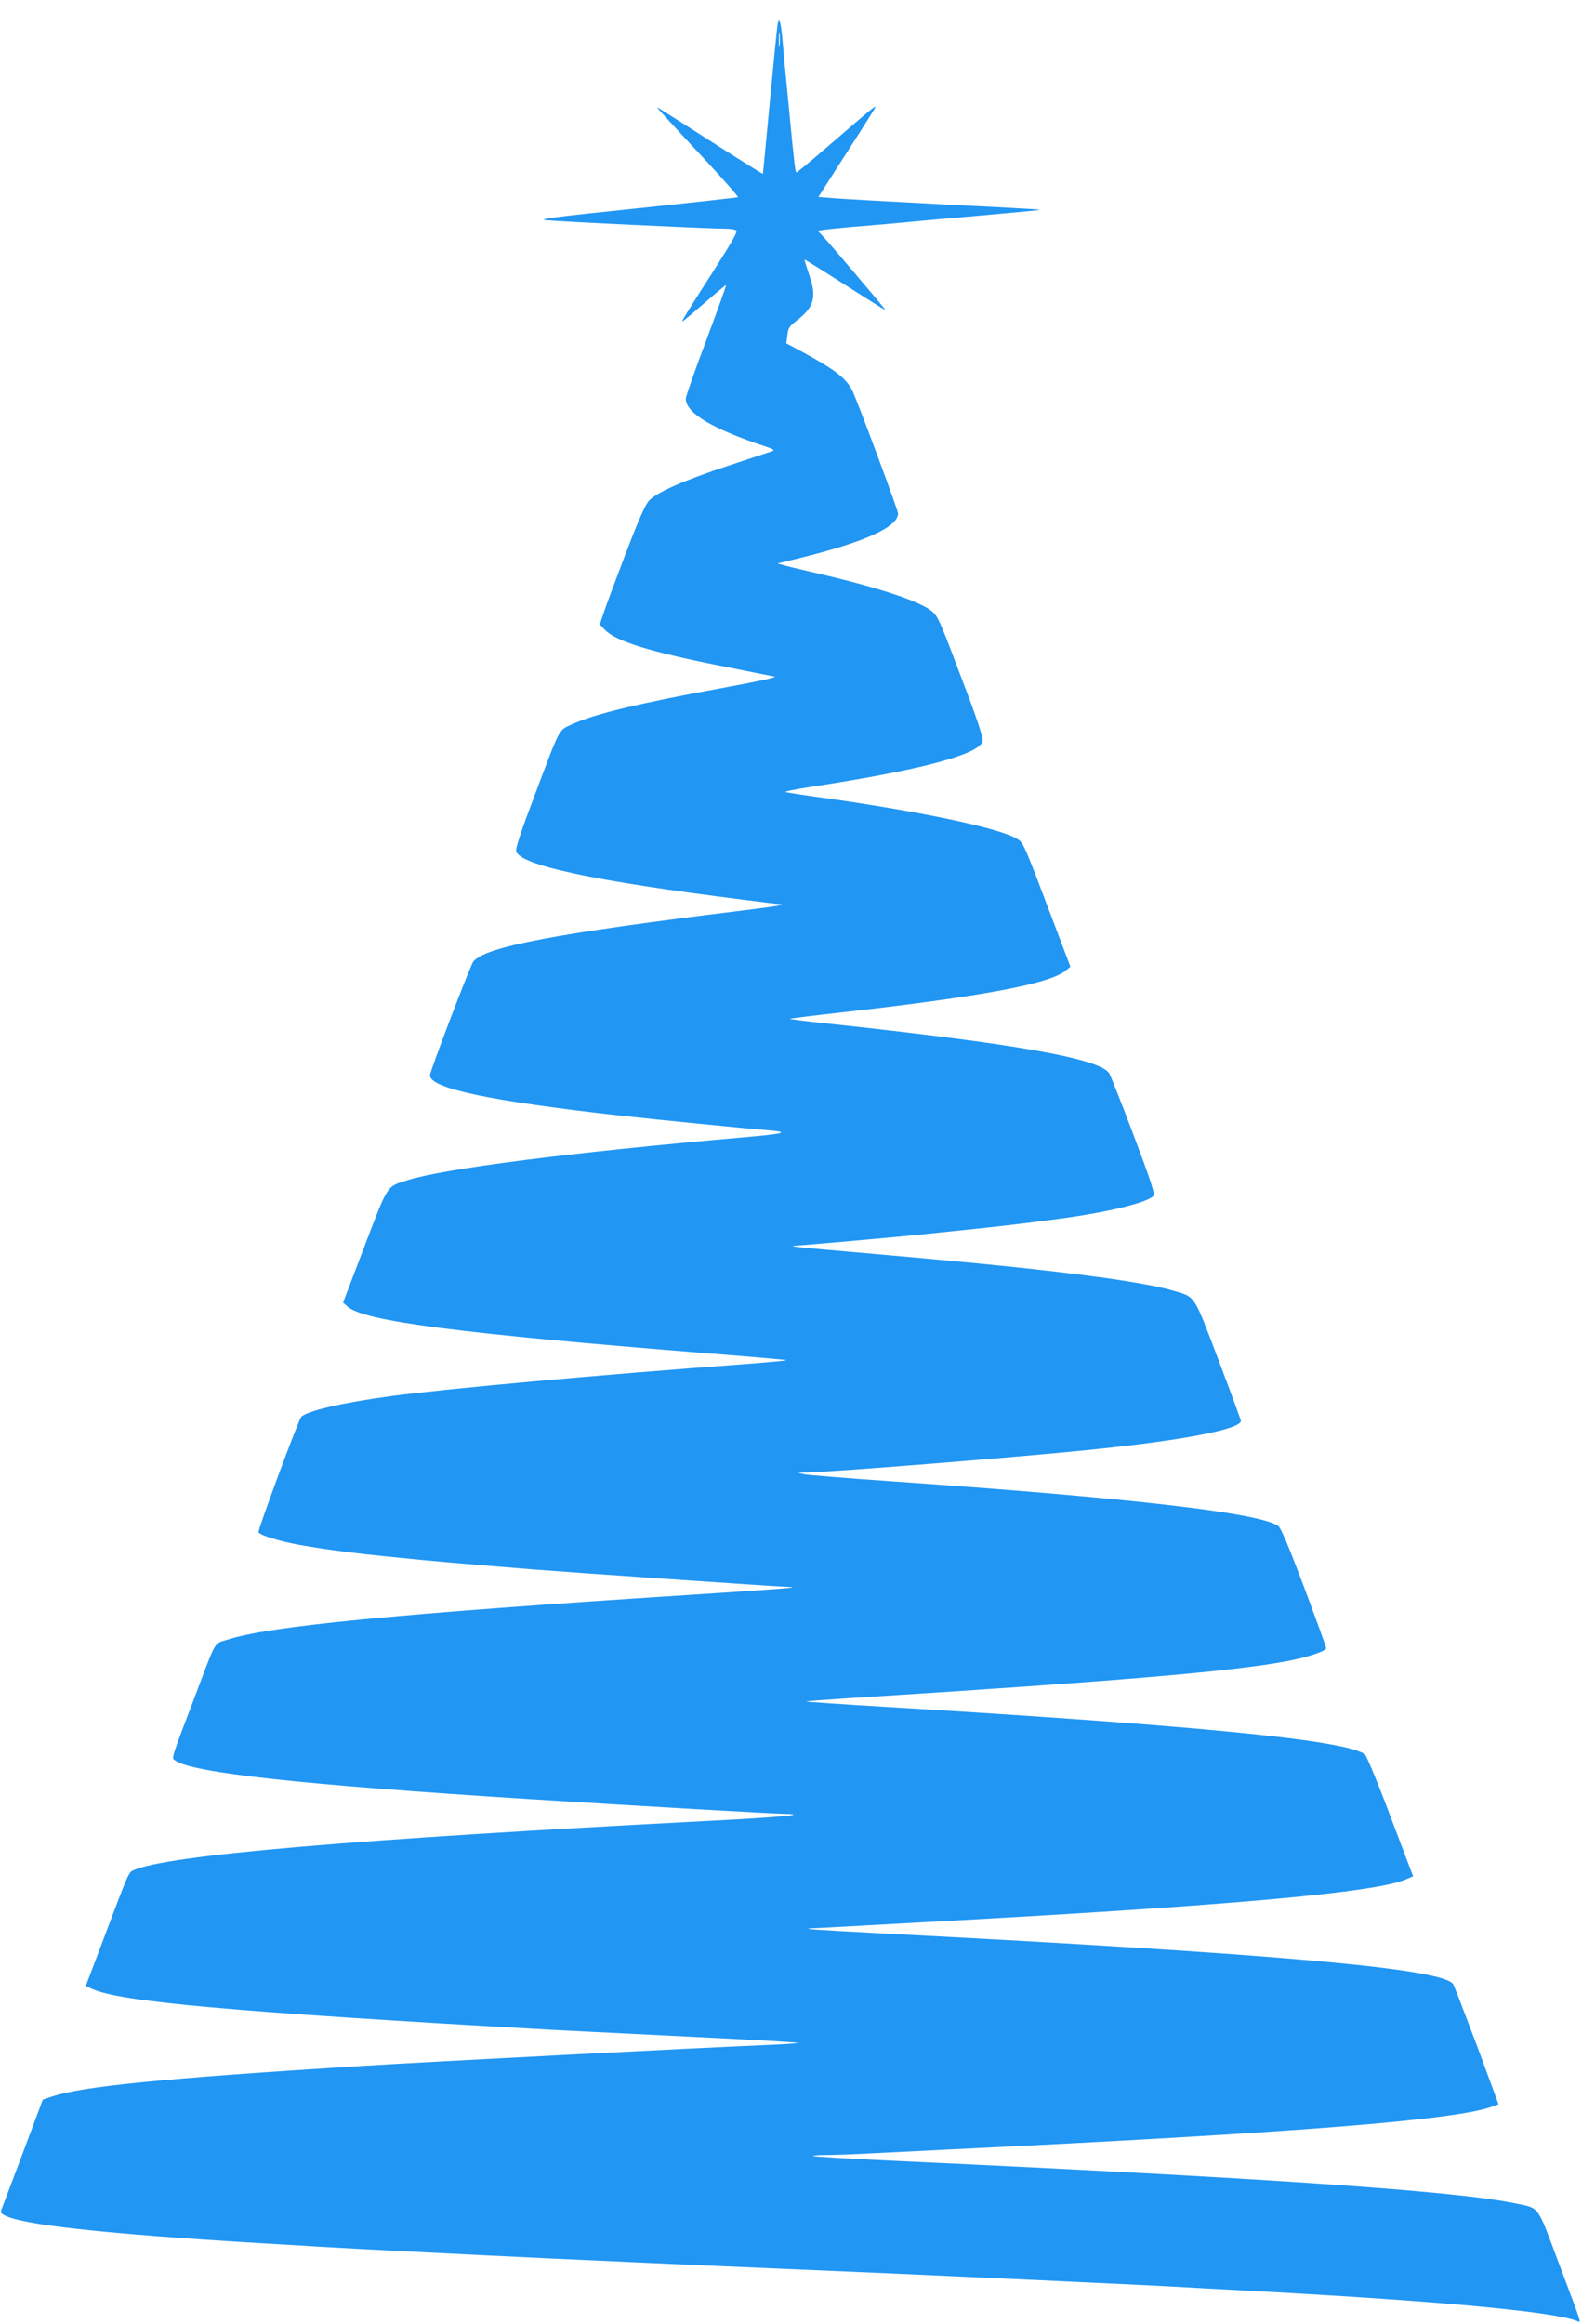 <?xml version="1.0" standalone="no"?>
<!DOCTYPE svg PUBLIC "-//W3C//DTD SVG 20010904//EN"
 "http://www.w3.org/TR/2001/REC-SVG-20010904/DTD/svg10.dtd">
<svg version="1.0" xmlns="http://www.w3.org/2000/svg"
 width="872pt" height="1280pt" viewBox="0 0 872 1280"
 preserveAspectRatio="xMidYMid meet">
<g transform="translate(0,1280) scale(0.1,-0.1)"
fill="#2196f3" stroke="none">
<path d="M4287 12671 c-3 -12 -22 -203 -43 -424 -21 -221 -38 -403 -39 -405
-1 -1 -128 78 -281 176 -153 98 -286 182 -294 187 -17 9 -17 9 250 -278 106
-114 190 -210 188 -213 -3 -2 -254 -30 -559 -62 -437 -45 -543 -59 -504 -64
45 -7 903 -48 1000 -48 22 0 46 -4 53 -9 10 -6 -24 -65 -132 -234 -80 -124
-150 -236 -157 -249 -12 -22 -11 -22 7 -8 10 8 65 54 120 102 56 49 104 88
106 88 3 0 -46 -136 -108 -302 -63 -166 -114 -312 -114 -323 0 -81 147 -168
450 -268 29 -9 40 -17 30 -21 -8 -3 -118 -39 -245 -81 -248 -82 -393 -146
-438 -193 -20 -21 -58 -108 -129 -293 -55 -145 -110 -292 -121 -326 l-21 -63
28 -29 c61 -64 254 -123 656 -202 140 -28 266 -53 280 -56 15 -3 -89 -26 -269
-59 -477 -87 -726 -147 -849 -204 -75 -35 -61 -9 -208 -399 -70 -184 -103
-284 -99 -299 19 -77 422 -164 1245 -267 107 -14 201 -25 209 -25 8 0 12 -2
10 -5 -3 -2 -99 -16 -215 -30 -1033 -127 -1415 -199 -1485 -281 -16 -20 -239
-604 -239 -627 0 -72 328 -141 1050 -222 198 -22 711 -73 815 -81 123 -10 90
-19 -140 -39 -948 -83 -1641 -171 -1847 -235 -119 -37 -107 -20 -239 -365
l-118 -310 25 -22 c88 -80 613 -148 1992 -258 233 -18 425 -35 428 -37 2 -2
-103 -12 -234 -22 -791 -58 -1640 -135 -1947 -176 -268 -36 -468 -83 -495
-115 -16 -19 -241 -626 -235 -635 11 -18 118 -50 228 -70 149 -26 301 -46 537
-69 183 -19 309 -30 753 -66 229 -18 1332 -94 1402 -96 81 -2 -35 -11 -545
-44 -1618 -104 -2319 -172 -2548 -247 -74 -24 -56 8 -174 -303 -141 -371 -133
-347 -112 -362 93 -68 699 -134 1954 -213 589 -37 1332 -80 1408 -81 135 -3
-37 -19 -428 -39 -1969 -102 -2984 -189 -3165 -272 -27 -12 -26 -11 -178 -415
l-84 -222 32 -15 c152 -72 765 -127 2525 -226 102 -5 372 -19 600 -30 570 -28
762 -39 766 -43 3 -2 -71 -7 -163 -11 -391 -16 -1880 -93 -2248 -116 -1089
-68 -1532 -112 -1698 -168 l-51 -17 -103 -275 c-57 -151 -110 -292 -118 -312
-15 -37 -14 -38 14 -52 98 -51 560 -101 1391 -151 140 -8 291 -17 335 -20 161
-10 851 -45 1280 -65 242 -11 490 -22 550 -25 61 -3 423 -19 805 -35 382 -16
792 -34 910 -40 118 -5 411 -19 650 -30 239 -11 471 -22 515 -25 101 -6 220
-12 460 -25 1017 -55 1641 -113 1769 -165 23 -10 30 -31 -104 325 -121 322
-101 295 -241 324 -333 69 -1384 140 -3447 235 -228 11 -416 22 -420 25 -3 3
30 6 74 6 43 0 162 4 264 10 102 5 284 14 405 20 1926 93 2815 163 3007 239
l28 10 -34 93 c-65 180 -205 548 -215 567 -47 87 -950 168 -3141 281 -378 20
-468 26 -389 29 20 0 155 8 300 16 145 8 350 19 454 25 1570 86 2351 157 2514
228 l40 17 -125 330 c-68 182 -132 336 -141 342 -104 78 -909 157 -2620 260
-254 15 -461 29 -459 31 2 2 107 10 232 18 1500 95 2119 147 2423 205 114 22
211 55 211 71 0 6 -55 157 -122 336 -88 233 -128 328 -144 338 -109 72 -823
154 -2119 244 -247 17 -468 35 -490 39 l-40 9 51 1 c138 3 1134 82 1529 122
529 52 866 116 865 163 -1 6 -56 157 -124 336 -138 363 -125 344 -246 380
-154 45 -509 95 -1070 150 -285 27 -383 36 -840 76 -167 14 -222 21 -172 23
31 1 563 48 687 61 301 31 488 51 555 60 41 5 116 14 165 21 284 35 531 93
564 133 8 9 -20 94 -110 332 -66 175 -127 329 -135 342 -54 82 -515 163 -1551
274 -117 12 -211 24 -209 26 2 2 120 17 263 33 790 89 1166 159 1256 232 l27
22 -85 225 c-173 457 -173 457 -208 479 -100 61 -545 154 -1102 231 -88 12
-167 25 -175 27 -8 3 55 16 140 29 600 91 928 178 946 251 4 15 -23 101 -81
255 -154 409 -163 431 -197 460 -63 54 -281 127 -603 203 -88 20 -180 42 -205
49 l-45 12 135 33 c350 87 530 169 530 243 0 17 -206 572 -248 668 -32 72 -92
120 -282 223 l-86 46 6 45 c4 39 11 49 51 80 96 73 112 129 70 250 -16 47 -28
86 -26 86 3 0 87 -52 187 -116 283 -180 265 -170 248 -148 -37 47 -297 353
-328 386 l-35 37 34 5 c19 3 88 10 154 16 66 5 192 16 280 24 88 9 264 24 390
35 362 33 366 33 363 36 -2 2 -237 15 -523 29 -286 15 -559 30 -607 34 l-87 7
149 233 c83 128 155 243 162 255 13 24 -1 13 -256 -207 -93 -80 -172 -146
-176 -146 -6 0 -12 45 -40 340 -5 52 -14 140 -19 195 -6 55 -13 138 -17 185
-4 47 -10 94 -14 104 -6 18 -7 18 -13 -3z m10 -123 c-2 -18 -4 -4 -4 32 0 36
2 50 4 33 2 -18 2 -48 0 -65z"/>
</g>
</svg>
